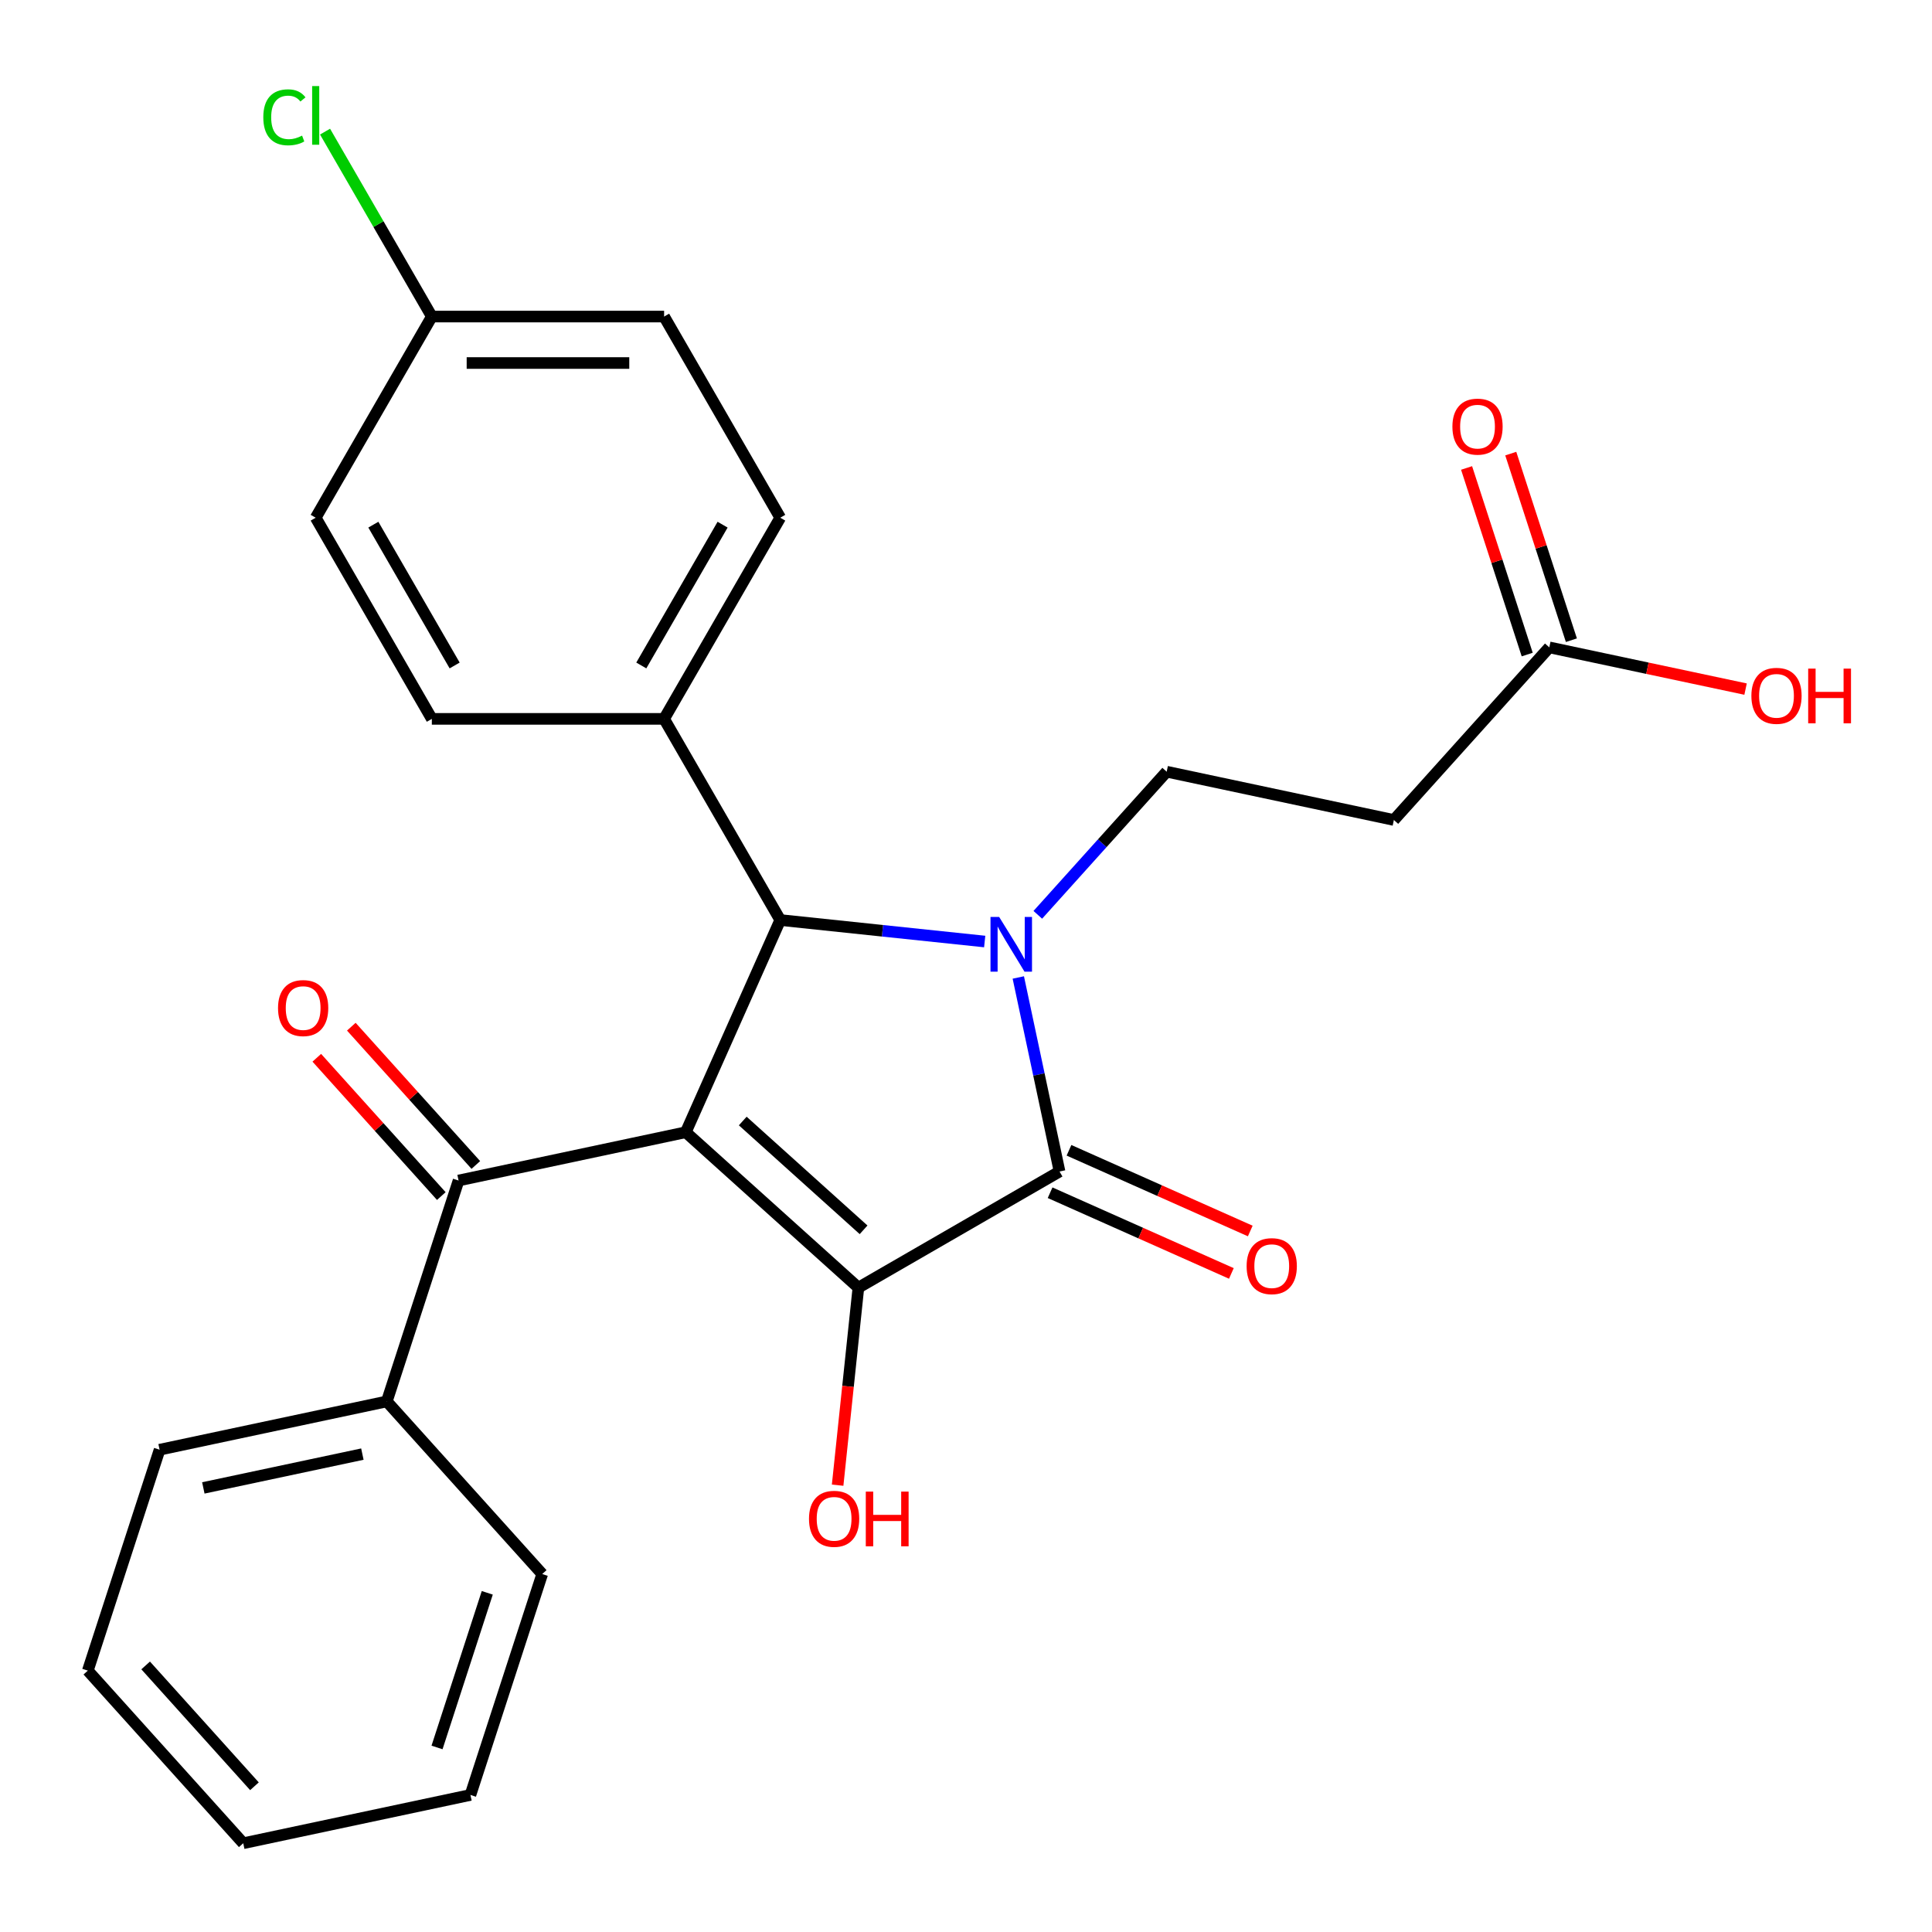 <?xml version='1.0' encoding='iso-8859-1'?>
<svg version='1.1' baseProfile='full'
              xmlns='http://www.w3.org/2000/svg'
                      xmlns:rdkit='http://www.rdkit.org/xml'
                      xmlns:xlink='http://www.w3.org/1999/xlink'
                  xml:space='preserve'
width='1000px' height='1000px' viewBox='0 0 1000 1000'>
<!-- END OF HEADER -->
<rect style='opacity:1.0;fill:#FFFFFF;stroke:none' width='1000' height='1000' x='0' y='0'> </rect>
<path class='bond-1' d='M 354.955,586.038 L 444.3,666.485' style='fill:none;fill-rule:evenodd;stroke:#000000;stroke-width:6px;stroke-linecap:butt;stroke-linejoin:miter;stroke-opacity:1' />
<path class='bond-1' d='M 384.446,580.236 L 446.987,636.549' style='fill:none;fill-rule:evenodd;stroke:#000000;stroke-width:6px;stroke-linecap:butt;stroke-linejoin:miter;stroke-opacity:1' />
<path class='bond-3' d='M 354.955,586.038 L 403.855,476.207' style='fill:none;fill-rule:evenodd;stroke:#000000;stroke-width:6px;stroke-linecap:butt;stroke-linejoin:miter;stroke-opacity:1' />
<path class='bond-4' d='M 354.955,586.038 L 237.356,611.035' style='fill:none;fill-rule:evenodd;stroke:#000000;stroke-width:6px;stroke-linecap:butt;stroke-linejoin:miter;stroke-opacity:1' />
<path class='bond-0' d='M 509.676,487.329 L 456.766,481.768' style='fill:none;fill-rule:evenodd;stroke:#0000FF;stroke-width:6px;stroke-linecap:butt;stroke-linejoin:miter;stroke-opacity:1' />
<path class='bond-0' d='M 456.766,481.768 L 403.855,476.207' style='fill:none;fill-rule:evenodd;stroke:#000000;stroke-width:6px;stroke-linecap:butt;stroke-linejoin:miter;stroke-opacity:1' />
<path class='bond-5' d='M 537.168,473.508 L 570.518,436.468' style='fill:none;fill-rule:evenodd;stroke:#0000FF;stroke-width:6px;stroke-linecap:butt;stroke-linejoin:miter;stroke-opacity:1' />
<path class='bond-5' d='M 570.518,436.468 L 603.869,399.429' style='fill:none;fill-rule:evenodd;stroke:#000000;stroke-width:6px;stroke-linecap:butt;stroke-linejoin:miter;stroke-opacity:1' />
<path class='bond-26' d='M 527.071,505.939 L 537.744,556.156' style='fill:none;fill-rule:evenodd;stroke:#0000FF;stroke-width:6px;stroke-linecap:butt;stroke-linejoin:miter;stroke-opacity:1' />
<path class='bond-26' d='M 537.744,556.156 L 548.418,606.372' style='fill:none;fill-rule:evenodd;stroke:#000000;stroke-width:6px;stroke-linecap:butt;stroke-linejoin:miter;stroke-opacity:1' />
<path class='bond-2' d='M 444.3,666.485 L 548.418,606.372' style='fill:none;fill-rule:evenodd;stroke:#000000;stroke-width:6px;stroke-linecap:butt;stroke-linejoin:miter;stroke-opacity:1' />
<path class='bond-12' d='M 444.3,666.485 L 438.927,717.606' style='fill:none;fill-rule:evenodd;stroke:#000000;stroke-width:6px;stroke-linecap:butt;stroke-linejoin:miter;stroke-opacity:1' />
<path class='bond-12' d='M 438.927,717.606 L 433.554,768.726' style='fill:none;fill-rule:evenodd;stroke:#FF0000;stroke-width:6px;stroke-linecap:butt;stroke-linejoin:miter;stroke-opacity:1' />
<path class='bond-9' d='M 543.528,617.355 L 590.441,638.242' style='fill:none;fill-rule:evenodd;stroke:#000000;stroke-width:6px;stroke-linecap:butt;stroke-linejoin:miter;stroke-opacity:1' />
<path class='bond-9' d='M 590.441,638.242 L 637.354,659.129' style='fill:none;fill-rule:evenodd;stroke:#FF0000;stroke-width:6px;stroke-linecap:butt;stroke-linejoin:miter;stroke-opacity:1' />
<path class='bond-9' d='M 553.308,595.389 L 600.221,616.276' style='fill:none;fill-rule:evenodd;stroke:#000000;stroke-width:6px;stroke-linecap:butt;stroke-linejoin:miter;stroke-opacity:1' />
<path class='bond-9' d='M 600.221,616.276 L 647.134,637.163' style='fill:none;fill-rule:evenodd;stroke:#FF0000;stroke-width:6px;stroke-linecap:butt;stroke-linejoin:miter;stroke-opacity:1' />
<path class='bond-7' d='M 403.855,476.207 L 343.742,372.088' style='fill:none;fill-rule:evenodd;stroke:#000000;stroke-width:6px;stroke-linecap:butt;stroke-linejoin:miter;stroke-opacity:1' />
<path class='bond-10' d='M 246.291,602.99 L 214.066,567.2' style='fill:none;fill-rule:evenodd;stroke:#000000;stroke-width:6px;stroke-linecap:butt;stroke-linejoin:miter;stroke-opacity:1' />
<path class='bond-10' d='M 214.066,567.2 L 181.841,531.411' style='fill:none;fill-rule:evenodd;stroke:#FF0000;stroke-width:6px;stroke-linecap:butt;stroke-linejoin:miter;stroke-opacity:1' />
<path class='bond-10' d='M 228.422,619.079 L 196.197,583.29' style='fill:none;fill-rule:evenodd;stroke:#000000;stroke-width:6px;stroke-linecap:butt;stroke-linejoin:miter;stroke-opacity:1' />
<path class='bond-10' d='M 196.197,583.29 L 163.972,547.5' style='fill:none;fill-rule:evenodd;stroke:#FF0000;stroke-width:6px;stroke-linecap:butt;stroke-linejoin:miter;stroke-opacity:1' />
<path class='bond-11' d='M 237.356,611.035 L 200.205,725.376' style='fill:none;fill-rule:evenodd;stroke:#000000;stroke-width:6px;stroke-linecap:butt;stroke-linejoin:miter;stroke-opacity:1' />
<path class='bond-6' d='M 603.869,399.429 L 721.467,424.425' style='fill:none;fill-rule:evenodd;stroke:#000000;stroke-width:6px;stroke-linecap:butt;stroke-linejoin:miter;stroke-opacity:1' />
<path class='bond-8' d='M 721.467,424.425 L 801.914,335.08' style='fill:none;fill-rule:evenodd;stroke:#000000;stroke-width:6px;stroke-linecap:butt;stroke-linejoin:miter;stroke-opacity:1' />
<path class='bond-14' d='M 343.742,372.088 L 403.855,267.97' style='fill:none;fill-rule:evenodd;stroke:#000000;stroke-width:6px;stroke-linecap:butt;stroke-linejoin:miter;stroke-opacity:1' />
<path class='bond-14' d='M 331.935,344.448 L 374.014,271.565' style='fill:none;fill-rule:evenodd;stroke:#000000;stroke-width:6px;stroke-linecap:butt;stroke-linejoin:miter;stroke-opacity:1' />
<path class='bond-15' d='M 343.742,372.088 L 223.517,372.088' style='fill:none;fill-rule:evenodd;stroke:#000000;stroke-width:6px;stroke-linecap:butt;stroke-linejoin:miter;stroke-opacity:1' />
<path class='bond-13' d='M 813.348,331.365 L 797.658,283.077' style='fill:none;fill-rule:evenodd;stroke:#000000;stroke-width:6px;stroke-linecap:butt;stroke-linejoin:miter;stroke-opacity:1' />
<path class='bond-13' d='M 797.658,283.077 L 781.968,234.789' style='fill:none;fill-rule:evenodd;stroke:#FF0000;stroke-width:6px;stroke-linecap:butt;stroke-linejoin:miter;stroke-opacity:1' />
<path class='bond-13' d='M 790.48,338.795 L 774.79,290.507' style='fill:none;fill-rule:evenodd;stroke:#000000;stroke-width:6px;stroke-linecap:butt;stroke-linejoin:miter;stroke-opacity:1' />
<path class='bond-13' d='M 774.79,290.507 L 759.1,242.219' style='fill:none;fill-rule:evenodd;stroke:#FF0000;stroke-width:6px;stroke-linecap:butt;stroke-linejoin:miter;stroke-opacity:1' />
<path class='bond-17' d='M 801.914,335.08 L 852.71,345.877' style='fill:none;fill-rule:evenodd;stroke:#000000;stroke-width:6px;stroke-linecap:butt;stroke-linejoin:miter;stroke-opacity:1' />
<path class='bond-17' d='M 852.71,345.877 L 903.506,356.674' style='fill:none;fill-rule:evenodd;stroke:#FF0000;stroke-width:6px;stroke-linecap:butt;stroke-linejoin:miter;stroke-opacity:1' />
<path class='bond-21' d='M 200.205,725.376 L 82.606,750.372' style='fill:none;fill-rule:evenodd;stroke:#000000;stroke-width:6px;stroke-linecap:butt;stroke-linejoin:miter;stroke-opacity:1' />
<path class='bond-21' d='M 187.564,752.645 L 105.245,770.143' style='fill:none;fill-rule:evenodd;stroke:#000000;stroke-width:6px;stroke-linecap:butt;stroke-linejoin:miter;stroke-opacity:1' />
<path class='bond-22' d='M 200.205,725.376 L 280.651,814.721' style='fill:none;fill-rule:evenodd;stroke:#000000;stroke-width:6px;stroke-linecap:butt;stroke-linejoin:miter;stroke-opacity:1' />
<path class='bond-19' d='M 403.855,267.97 L 343.742,163.851' style='fill:none;fill-rule:evenodd;stroke:#000000;stroke-width:6px;stroke-linecap:butt;stroke-linejoin:miter;stroke-opacity:1' />
<path class='bond-18' d='M 223.517,372.088 L 163.404,267.97' style='fill:none;fill-rule:evenodd;stroke:#000000;stroke-width:6px;stroke-linecap:butt;stroke-linejoin:miter;stroke-opacity:1' />
<path class='bond-18' d='M 235.323,344.448 L 193.244,271.565' style='fill:none;fill-rule:evenodd;stroke:#000000;stroke-width:6px;stroke-linecap:butt;stroke-linejoin:miter;stroke-opacity:1' />
<path class='bond-16' d='M 223.517,163.851 L 163.404,267.97' style='fill:none;fill-rule:evenodd;stroke:#000000;stroke-width:6px;stroke-linecap:butt;stroke-linejoin:miter;stroke-opacity:1' />
<path class='bond-20' d='M 223.517,163.851 L 195.883,115.989' style='fill:none;fill-rule:evenodd;stroke:#000000;stroke-width:6px;stroke-linecap:butt;stroke-linejoin:miter;stroke-opacity:1' />
<path class='bond-20' d='M 195.883,115.989 L 168.249,68.126' style='fill:none;fill-rule:evenodd;stroke:#00CC00;stroke-width:6px;stroke-linecap:butt;stroke-linejoin:miter;stroke-opacity:1' />
<path class='bond-27' d='M 223.517,163.851 L 343.742,163.851' style='fill:none;fill-rule:evenodd;stroke:#000000;stroke-width:6px;stroke-linecap:butt;stroke-linejoin:miter;stroke-opacity:1' />
<path class='bond-27' d='M 241.55,187.897 L 325.708,187.897' style='fill:none;fill-rule:evenodd;stroke:#000000;stroke-width:6px;stroke-linecap:butt;stroke-linejoin:miter;stroke-opacity:1' />
<path class='bond-24' d='M 82.606,750.372 L 45.455,864.714' style='fill:none;fill-rule:evenodd;stroke:#000000;stroke-width:6px;stroke-linecap:butt;stroke-linejoin:miter;stroke-opacity:1' />
<path class='bond-23' d='M 280.651,814.721 L 243.5,929.062' style='fill:none;fill-rule:evenodd;stroke:#000000;stroke-width:6px;stroke-linecap:butt;stroke-linejoin:miter;stroke-opacity:1' />
<path class='bond-23' d='M 252.21,824.442 L 226.204,904.481' style='fill:none;fill-rule:evenodd;stroke:#000000;stroke-width:6px;stroke-linecap:butt;stroke-linejoin:miter;stroke-opacity:1' />
<path class='bond-25' d='M 243.5,929.062 L 125.901,954.059' style='fill:none;fill-rule:evenodd;stroke:#000000;stroke-width:6px;stroke-linecap:butt;stroke-linejoin:miter;stroke-opacity:1' />
<path class='bond-28' d='M 45.455,864.714 L 125.901,954.059' style='fill:none;fill-rule:evenodd;stroke:#000000;stroke-width:6px;stroke-linecap:butt;stroke-linejoin:miter;stroke-opacity:1' />
<path class='bond-28' d='M 75.391,862.026 L 131.703,924.568' style='fill:none;fill-rule:evenodd;stroke:#000000;stroke-width:6px;stroke-linecap:butt;stroke-linejoin:miter;stroke-opacity:1' />
<path  class='atom-1' d='M 517.162 474.614
L 526.442 489.614
Q 527.362 491.094, 528.842 493.774
Q 530.322 496.454, 530.402 496.614
L 530.402 474.614
L 534.162 474.614
L 534.162 502.934
L 530.282 502.934
L 520.322 486.534
Q 519.162 484.614, 517.922 482.414
Q 516.722 480.214, 516.362 479.534
L 516.362 502.934
L 512.682 502.934
L 512.682 474.614
L 517.162 474.614
' fill='#0000FF'/>
<path  class='atom-10' d='M 645.25 655.352
Q 645.25 648.552, 648.61 644.752
Q 651.97 640.952, 658.25 640.952
Q 664.53 640.952, 667.89 644.752
Q 671.25 648.552, 671.25 655.352
Q 671.25 662.232, 667.85 666.152
Q 664.45 670.032, 658.25 670.032
Q 652.01 670.032, 648.61 666.152
Q 645.25 662.272, 645.25 655.352
M 658.25 666.832
Q 662.57 666.832, 664.89 663.952
Q 667.25 661.032, 667.25 655.352
Q 667.25 649.792, 664.89 646.992
Q 662.57 644.152, 658.25 644.152
Q 653.93 644.152, 651.57 646.952
Q 649.25 649.752, 649.25 655.352
Q 649.25 661.072, 651.57 663.952
Q 653.93 666.832, 658.25 666.832
' fill='#FF0000'/>
<path  class='atom-11' d='M 143.91 521.77
Q 143.91 514.97, 147.27 511.17
Q 150.63 507.37, 156.91 507.37
Q 163.19 507.37, 166.55 511.17
Q 169.91 514.97, 169.91 521.77
Q 169.91 528.65, 166.51 532.57
Q 163.11 536.45, 156.91 536.45
Q 150.67 536.45, 147.27 532.57
Q 143.91 528.69, 143.91 521.77
M 156.91 533.25
Q 161.23 533.25, 163.55 530.37
Q 165.91 527.45, 165.91 521.77
Q 165.91 516.21, 163.55 513.41
Q 161.23 510.57, 156.91 510.57
Q 152.59 510.57, 150.23 513.37
Q 147.91 516.17, 147.91 521.77
Q 147.91 527.49, 150.23 530.37
Q 152.59 533.25, 156.91 533.25
' fill='#FF0000'/>
<path  class='atom-13' d='M 418.733 786.132
Q 418.733 779.332, 422.093 775.532
Q 425.453 771.732, 431.733 771.732
Q 438.013 771.732, 441.373 775.532
Q 444.733 779.332, 444.733 786.132
Q 444.733 793.012, 441.333 796.932
Q 437.933 800.812, 431.733 800.812
Q 425.493 800.812, 422.093 796.932
Q 418.733 793.052, 418.733 786.132
M 431.733 797.612
Q 436.053 797.612, 438.373 794.732
Q 440.733 791.812, 440.733 786.132
Q 440.733 780.572, 438.373 777.772
Q 436.053 774.932, 431.733 774.932
Q 427.413 774.932, 425.053 777.732
Q 422.733 780.532, 422.733 786.132
Q 422.733 791.852, 425.053 794.732
Q 427.413 797.612, 431.733 797.612
' fill='#FF0000'/>
<path  class='atom-13' d='M 448.133 772.052
L 451.973 772.052
L 451.973 784.092
L 466.453 784.092
L 466.453 772.052
L 470.293 772.052
L 470.293 800.372
L 466.453 800.372
L 466.453 787.292
L 451.973 787.292
L 451.973 800.372
L 448.133 800.372
L 448.133 772.052
' fill='#FF0000'/>
<path  class='atom-14' d='M 751.762 220.819
Q 751.762 214.019, 755.122 210.219
Q 758.482 206.419, 764.762 206.419
Q 771.042 206.419, 774.402 210.219
Q 777.762 214.019, 777.762 220.819
Q 777.762 227.699, 774.362 231.619
Q 770.962 235.499, 764.762 235.499
Q 758.522 235.499, 755.122 231.619
Q 751.762 227.739, 751.762 220.819
M 764.762 232.299
Q 769.082 232.299, 771.402 229.419
Q 773.762 226.499, 773.762 220.819
Q 773.762 215.259, 771.402 212.459
Q 769.082 209.619, 764.762 209.619
Q 760.442 209.619, 758.082 212.419
Q 755.762 215.219, 755.762 220.819
Q 755.762 226.539, 758.082 229.419
Q 760.442 232.299, 764.762 232.299
' fill='#FF0000'/>
<path  class='atom-18' d='M 906.512 360.156
Q 906.512 353.356, 909.872 349.556
Q 913.232 345.756, 919.512 345.756
Q 925.792 345.756, 929.152 349.556
Q 932.512 353.356, 932.512 360.156
Q 932.512 367.036, 929.112 370.956
Q 925.712 374.836, 919.512 374.836
Q 913.272 374.836, 909.872 370.956
Q 906.512 367.076, 906.512 360.156
M 919.512 371.636
Q 923.832 371.636, 926.152 368.756
Q 928.512 365.836, 928.512 360.156
Q 928.512 354.596, 926.152 351.796
Q 923.832 348.956, 919.512 348.956
Q 915.192 348.956, 912.832 351.756
Q 910.512 354.556, 910.512 360.156
Q 910.512 365.876, 912.832 368.756
Q 915.192 371.636, 919.512 371.636
' fill='#FF0000'/>
<path  class='atom-18' d='M 935.912 346.076
L 939.752 346.076
L 939.752 358.116
L 954.232 358.116
L 954.232 346.076
L 958.072 346.076
L 958.072 374.396
L 954.232 374.396
L 954.232 361.316
L 939.752 361.316
L 939.752 374.396
L 935.912 374.396
L 935.912 346.076
' fill='#FF0000'/>
<path  class='atom-21' d='M 136.284 60.713
Q 136.284 53.673, 139.564 49.993
Q 142.884 46.273, 149.164 46.273
Q 155.004 46.273, 158.124 50.393
L 155.484 52.553
Q 153.204 49.553, 149.164 49.553
Q 144.884 49.553, 142.604 52.433
Q 140.364 55.273, 140.364 60.713
Q 140.364 66.313, 142.684 69.193
Q 145.044 72.073, 149.604 72.073
Q 152.724 72.073, 156.364 70.193
L 157.484 73.193
Q 156.004 74.153, 153.764 74.713
Q 151.524 75.273, 149.044 75.273
Q 142.884 75.273, 139.564 71.513
Q 136.284 67.753, 136.284 60.713
' fill='#00CC00'/>
<path  class='atom-21' d='M 161.564 44.553
L 165.244 44.553
L 165.244 74.913
L 161.564 74.913
L 161.564 44.553
' fill='#00CC00'/>
</svg>
